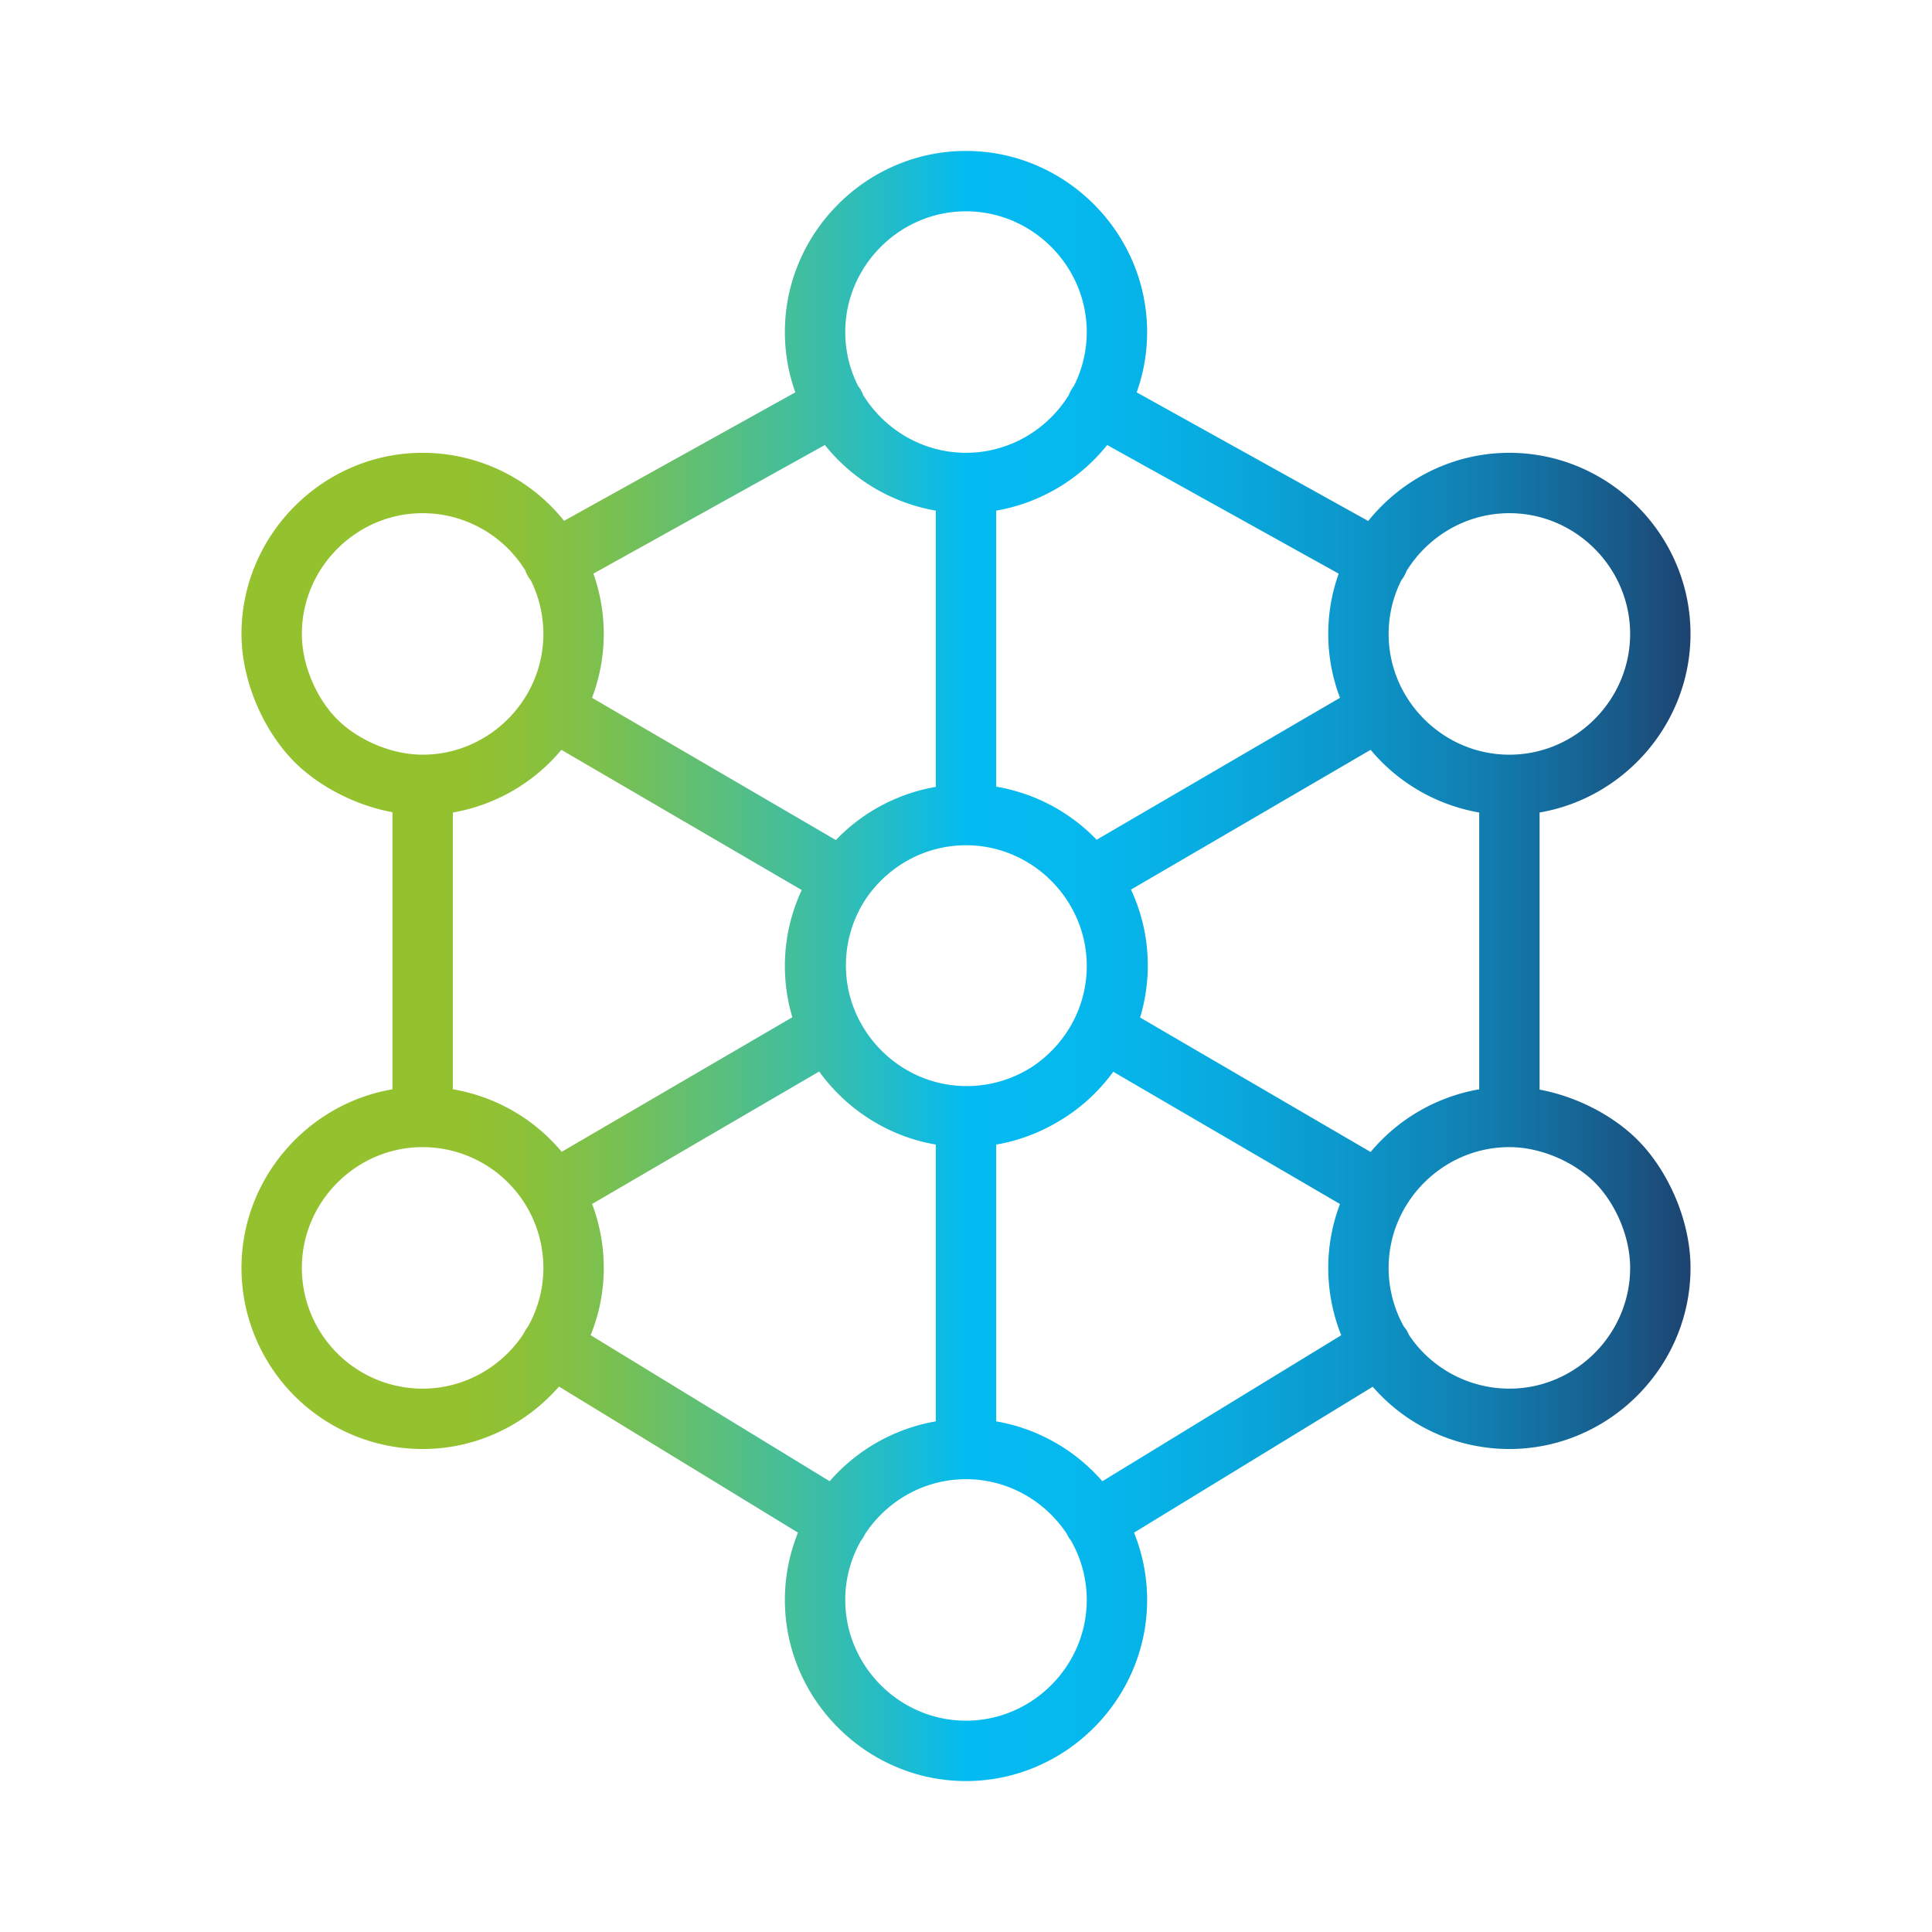 <svg viewBox="0 0 120 120" xmlns="http://www.w3.org/2000/svg" xml:space="preserve" style="fill-rule:evenodd;clip-rule:evenodd;stroke-linejoin:round;stroke-miterlimit:2"><path d="m35.036 32.35 14.363-7.98a11.094 11.094 0 0 1-.649-3.745c0-6.172 5.078-11.25 11.25-11.25s11.25 5.078 11.25 11.25c0 1.31-.229 2.571-.649 3.745l14.381 7.989c2.069-2.574 5.24-4.234 8.768-4.234 6.172 0 11.25 5.078 11.25 11.25 0 5.533-4.082 10.188-9.374 11.091v17.212c2.35.436 4.596 1.634 6.079 3.116 1.875 1.875 3.296 4.973 3.296 7.956 0 6.172-5.079 11.251-11.251 11.251a11.255 11.255 0 0 1-8.488-3.867l-14.826 9.062c.524 1.294.814 2.705.814 4.179 0 6.172-5.078 11.25-11.25 11.25s-11.25-5.078-11.25-11.25c0-1.474.29-2.885.815-4.18L34.72 86.122c-2.069 2.371-5.107 3.879-8.47 3.879A11.255 11.255 0 0 1 14.999 78.75c0-5.534 4.083-10.189 9.376-11.092v-17.21c-2.35-.436-4.597-1.635-6.08-3.117-1.875-1.875-3.296-4.972-3.296-7.955 0-6.172 5.079-11.251 11.251-11.251a11.255 11.255 0 0 1 8.786 4.225ZM26.25 46.875c4.114 0 7.5-3.385 7.5-7.499a7.504 7.504 0 0 0-.78-3.33 1.953 1.953 0 0 1-.343-.617 7.503 7.503 0 0 0-6.377-3.554c-4.115 0-7.501 3.386-7.501 7.501 0 1.989.948 4.053 2.198 5.303s3.315 2.196 5.303 2.196Zm1.875 20.782a11.253 11.253 0 0 1 6.763 3.884l14.327-8.357A11.075 11.075 0 0 1 48.75 60c0-1.68.376-3.28 1.049-4.717l-14.93-8.71a11.3 11.3 0 0 1-6.744 3.894v17.19Zm4.387 15.2a1.975 1.975 0 0 1 .258-.419 7.42 7.42 0 0 0 .981-3.688 7.504 7.504 0 0 0-7.501-7.5c-4.115 0-7.501 3.385-7.501 7.5a7.5 7.5 0 0 0 7.501 7.501c2.603 0 4.915-1.356 6.262-3.394Zm19.02 9.145a11.295 11.295 0 0 1 6.593-3.719V71.091c-2.962-.505-5.545-2.186-7.245-4.537l-14.103 8.227c.474 1.257.724 2.6.724 3.969 0 1.474-.29 2.885-.815 4.179l14.846 9.073Zm14.981 3.674a1.856 1.856 0 0 1-.245-.398c-1.346-2.043-3.661-3.403-6.268-3.403-2.603 0-4.915 1.355-6.261 3.393a2.05 2.05 0 0 1-.257.417 7.42 7.42 0 0 0-.982 3.69c0 4.114 3.386 7.5 7.5 7.5s7.5-3.386 7.5-7.5c0-1.341-.36-2.605-.987-3.699Zm16.794-12.742a11.25 11.25 0 0 1-.807-4.184c0-1.393.259-2.73.73-3.966l-14.085-8.216a11.229 11.229 0 0 1-3.507 3.149 11.174 11.174 0 0 1-3.763 1.375v17.191a11.291 11.291 0 0 1 6.594 3.72l14.838-9.069ZM93.75 71.25c-4.114 0-7.5 3.386-7.5 7.5 0 1.287.331 2.54.945 3.645a1.84 1.84 0 0 1 .321.526 7.503 7.503 0 0 0 6.234 3.33c4.115 0 7.501-3.386 7.501-7.501 0-1.989-.948-4.054-2.198-5.304s-3.315-2.196-5.303-2.196Zm-1.874-20.783a11.306 11.306 0 0 1-6.744-3.894l-14.884 8.682a11.105 11.105 0 0 1 1.043 4.704c0 1.108-.164 2.199-.477 3.241l14.318 8.352a11.3 11.3 0 0 1 6.744-3.893V50.467Zm-4.518-14.994a1.898 1.898 0 0 1-.306.546 7.417 7.417 0 0 0-.802 3.356c0 4.114 3.386 7.5 7.5 7.5 4.115 0 7.5-3.386 7.5-7.5s-3.386-7.5-7.5-7.5c-2.689 0-5.067 1.447-6.392 3.598Zm-18.59-7.832a11.31 11.31 0 0 1-6.893 4.076v17.144a11.27 11.27 0 0 1 6.241 3.297l15.115-8.817a11.095 11.095 0 0 1-.731-3.966c0-1.31.229-2.571.649-3.744l-14.381-7.99Zm-15.466-3.659a1.892 1.892 0 0 1 .306.545c1.325 2.151 3.703 3.598 6.392 3.598 2.691 0 5.07-1.448 6.394-3.601a1.906 1.906 0 0 1 .302-.539 7.407 7.407 0 0 0 .804-3.36c0-4.114-3.386-7.5-7.5-7.5s-7.5 3.386-7.5 7.5c0 1.203.29 2.344.802 3.357ZM36.857 35.628c.422 1.193.643 2.459.643 3.748 0 1.392-.258 2.729-.73 3.965l15.147 8.836.12-.124a11.257 11.257 0 0 1 6.088-3.179V31.717a11.304 11.304 0 0 1-6.892-4.076l-14.376 7.987Zm27.291 30.607c2.015-1.351 3.353-3.649 3.353-6.235 0-4.114-3.386-7.5-7.501-7.5-2.597 0-4.905 1.35-6.253 3.38a7.505 7.505 0 0 0-1.206 4.079c0 4.114 3.386 7.5 7.5 7.5a7.502 7.502 0 0 0 4.107-1.224Z" style="fill:url(#a)"/><defs><linearGradient id="a" x1="0" y1="0" x2="1" y2="0" gradientUnits="userSpaceOnUse" gradientTransform="matrix(90 0 0 90 15 60)"><stop offset="0" style="stop-color:#94c12e;stop-opacity:1"/><stop offset=".15" style="stop-color:#94c12e;stop-opacity:1"/><stop offset=".19" style="stop-color:#8dc137;stop-opacity:1"/><stop offset=".25" style="stop-color:#7bc04f;stop-opacity:1"/><stop offset=".32" style="stop-color:#5ebf77;stop-opacity:1"/><stop offset=".41" style="stop-color:#36bdae;stop-opacity:1"/><stop offset=".5" style="stop-color:#04bbf1;stop-opacity:1"/><stop offset=".59" style="stop-color:#05b7ed;stop-opacity:1"/><stop offset=".67" style="stop-color:#08abe0;stop-opacity:1"/><stop offset=".76" style="stop-color:#0c98cc;stop-opacity:1"/><stop offset=".86" style="stop-color:#117daf;stop-opacity:1"/><stop offset=".95" style="stop-color:#185b8a;stop-opacity:1"/><stop offset="1" style="stop-color:#1d4370;stop-opacity:1"/></linearGradient></defs></svg>
